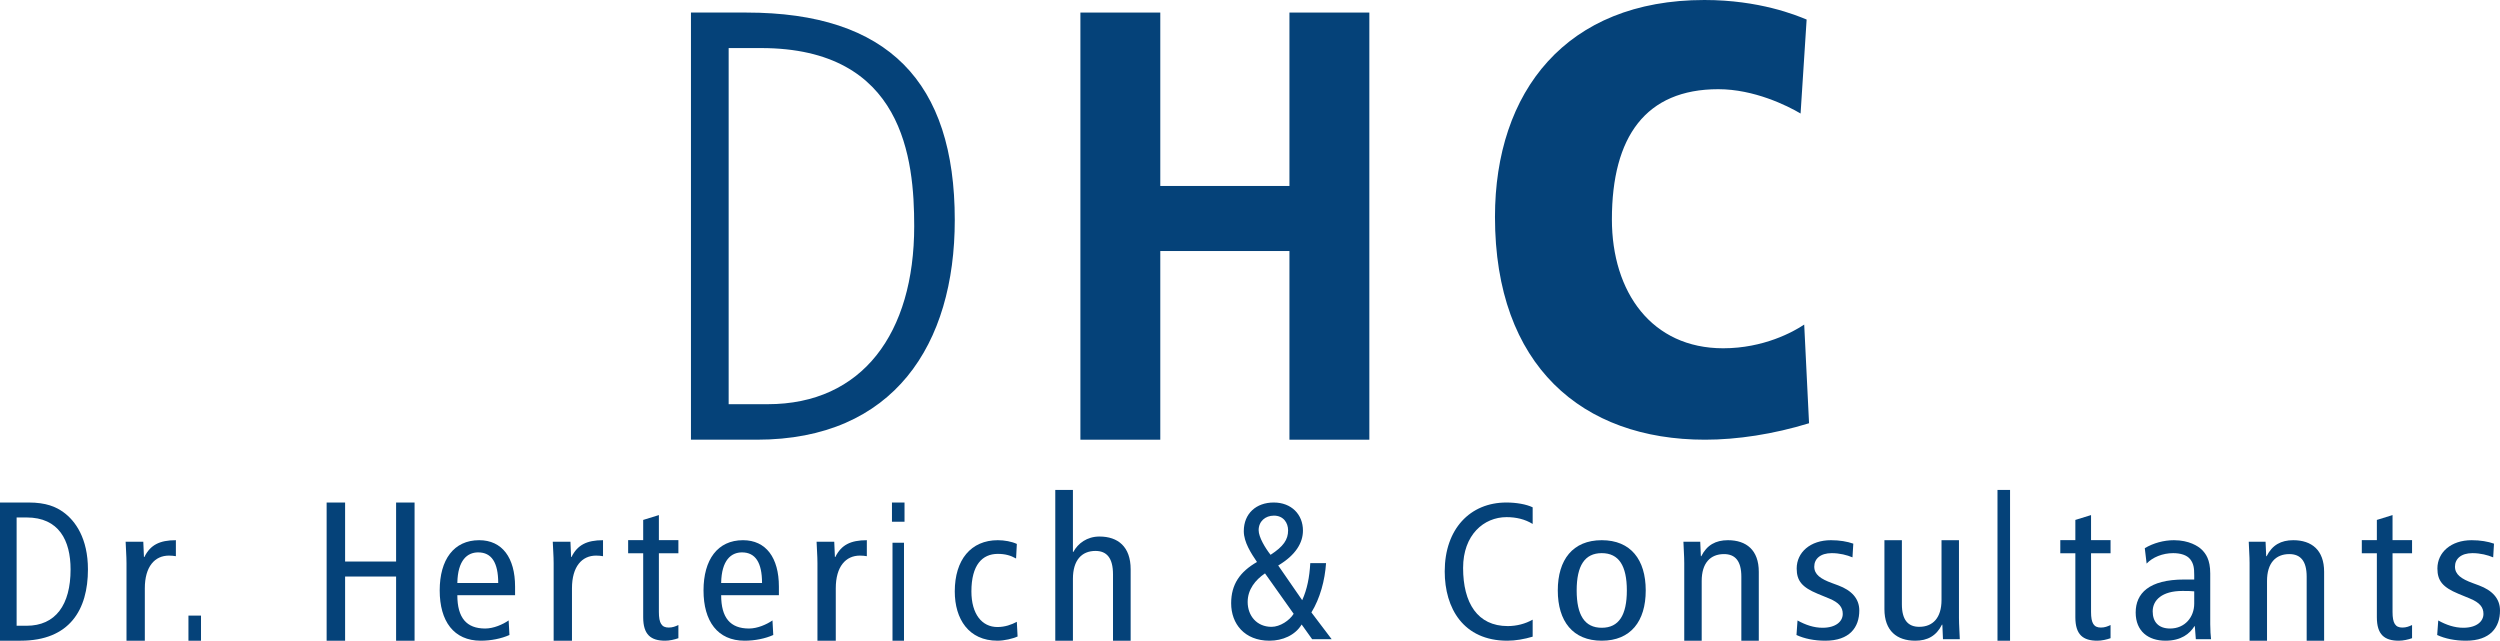 <?xml version="1.0" encoding="UTF-8"?>
<svg width="199px" height="51px" viewBox="0 0 199 51" version="1.1" xmlns="http://www.w3.org/2000/svg" xmlns:xlink="http://www.w3.org/1999/xlink">
    <!-- Generator: Sketch 50.2 (55047) - http://www.bohemiancoding.com/sketch -->
    <title>DHC-Gmbh</title>
    <desc>Created with Sketch.</desc>
    <defs></defs>
    <g id="DHC-Startseite" stroke="none" stroke-width="1" fill="none" fill-rule="evenodd">
        <g id="Desktop" transform="translate(-121, -56)" fill="#054279">
            <g id="HEADER-Menue" transform="translate(121, 56)">
                <g id="DHC-Gmbh">
                    <path d="M58.001,3.826 L60.576,3.826 C71.945,3.826 72.771,12.692 72.771,18.001 C72.771,26.524 68.641,32.174 61.111,32.174 L58.001,32.174 L58.001,3.826 Z M55,35 L60.236,35 C71.167,35 76,27.401 76,17.513 C76,6.506 70.682,1 59.411,1 L55,1 L55,35 Z" id="Fill-1"></path>
                    <polyline id="Fill-2" points="86 1 92.359 1 92.359 14.803 102.64 14.803 102.64 1 109 1 109 35 102.64 35 102.64 19.981 92.359 19.981 92.359 35 86 35 86 1"></polyline>
                    <path d="M144,33.69 C141.16,34.564 138.272,35 135.721,35 C125.956,35 119,29.13 119,17.266 C119,7.293 124.661,0 135.672,0 C140.053,0 142.989,1.216 143.808,1.556 L143.326,9.036 C142.268,8.407 139.619,7.1 136.779,7.1 C131.003,7.1 128.307,10.876 128.307,17.46 C128.307,23.269 131.484,27.723 137.165,27.723 C140.389,27.723 142.749,26.416 143.615,25.836 L144,33.69" id="Fill-3"></path>
                    <path d="M1.323,41.19 L2.116,41.19 C4.691,41.19 5.618,43.022 5.618,45.326 C5.618,48.152 4.421,49.81 2.116,49.81 L1.323,49.81 L1.323,41.19 Z M0,51 L1.637,51 C5.559,51 7,48.516 7,45.326 C7,42.848 5.994,41.459 5.064,40.783 C4.466,40.344 3.672,40 2.281,40 L0,40 L0,51 Z" id="Fill-4"></path>
                    <path d="M10.069,44.82 C10.069,44.249 10.017,43.677 10,43.121 L11.406,43.121 L11.458,44.335 L11.494,44.335 C11.96,43.383 12.703,43 14,43 L14,44.273 C13.828,44.242 13.637,44.226 13.447,44.226 C12.323,44.226 11.528,45.094 11.528,46.828 L11.528,51 L10.069,51 L10.069,44.82" id="Fill-5"></path>
                    <polygon id="Fill-6" points="15 51 16 51 16 49 15 49"></polygon>
                    <polyline id="Fill-7" points="26 40 27.47 40 27.47 44.7 31.529 44.7 31.529 40 33 40 33 51 31.529 51 31.529 45.89 27.47 45.89 27.47 51 26 51 26 40"></polyline>
                    <path d="M36.404,46.406 C36.436,44.583 37.201,43.97 38.063,43.97 C39.132,43.97 39.658,44.782 39.658,46.406 L36.404,46.406 Z M41,47.376 L41,46.694 C41,44.399 39.977,43 38.142,43 C36.117,43 35,44.553 35,46.998 C35,49.447 36.117,51 38.27,51 C39.084,51 39.914,50.833 40.552,50.545 L40.488,49.386 C40.025,49.707 39.291,50.03 38.621,50.03 C37.138,50.03 36.404,49.186 36.404,47.376 L41,47.376 Z" id="Fill-8"></path>
                    <path d="M44.07,44.82 C44.07,44.249 44.018,43.677 44,43.121 L45.407,43.121 L45.459,44.335 L45.493,44.335 C45.96,43.383 46.704,43 48,43 L48,44.273 C47.827,44.242 47.637,44.226 47.447,44.226 C46.323,44.226 45.529,45.094 45.529,46.828 L45.529,51 L44.07,51 L44.07,44.82" id="Fill-9"></path>
                    <path d="M54,50.8 C53.704,50.908 53.29,51 52.95,51 C51.808,51 51.198,50.523 51.198,49.131 L51.198,44.039 L50,44.039 L50,42.993 L51.198,42.993 L51.198,41.386 L52.447,41 L52.447,42.993 L54,42.993 L54,44.039 L52.447,44.039 L52.447,48.712 C52.447,49.613 52.669,49.954 53.231,49.954 C53.541,49.954 53.763,49.861 54,49.752 L54,50.8" id="Fill-10"></path>
                    <path d="M57.404,46.406 C57.435,44.583 58.201,43.97 59.063,43.97 C60.132,43.97 60.658,44.782 60.658,46.406 L57.404,46.406 Z M62,47.376 L62,46.694 C62,44.399 60.977,43 59.142,43 C57.117,43 56,44.553 56,46.998 C56,49.447 57.117,51 59.27,51 C60.084,51 60.914,50.833 61.552,50.545 L61.489,49.386 C61.026,49.707 60.292,50.03 59.621,50.03 C58.138,50.03 57.404,49.186 57.404,47.376 L62,47.376 Z" id="Fill-11"></path>
                    <path d="M65.069,44.82 C65.069,44.249 65.017,43.677 65,43.121 L66.406,43.121 L66.458,44.335 L66.493,44.335 C66.96,43.383 67.703,43 69,43 L69,44.273 C68.827,44.242 68.637,44.226 68.447,44.226 C67.323,44.226 66.528,45.094 66.528,46.828 L66.528,51 L65.069,51 L65.069,44.82" id="Fill-12"></path>
                    <path d="M71.043,51 L71.958,51 L71.958,43.201 L71.043,43.201 L71.043,51 Z M71,41.528 L72,41.528 L72,40 L71,40 L71,41.528 Z" id="Fill-13"></path>
                    <path d="M80.88,44.457 C80.445,44.212 80.01,44.089 79.425,44.089 C78.195,44.089 77.324,44.962 77.324,47.077 C77.324,48.884 78.165,49.911 79.395,49.911 C79.995,49.911 80.505,49.727 80.94,49.497 L81,50.667 C80.625,50.834 79.95,51 79.395,51 C77.114,51 76,49.283 76,47.077 C76,44.549 77.295,43 79.425,43 C79.95,43 80.535,43.106 80.94,43.297 L80.88,44.457" id="Fill-14"></path>
                    <path d="M84,39 L85.405,39 L85.405,43.934 L85.438,43.934 C85.804,43.249 86.535,42.708 87.515,42.708 C88.996,42.708 90,43.52 90,45.316 L90,51 L88.595,51 L88.595,45.717 C88.595,44.416 88.097,43.854 87.199,43.854 C86.103,43.854 85.405,44.593 85.405,46.07 L85.405,51 L84,51 L84,39" id="Fill-15"></path>
                    <path d="M102.976,48.859 C102.651,49.385 101.895,49.896 101.212,49.896 C100.041,49.896 99.314,49.014 99.314,47.915 C99.314,46.925 99.922,46.166 100.694,45.64 L102.976,48.859 Z M106,50.88 L104.388,48.749 C105.075,47.637 105.464,46.186 105.554,44.827 L104.298,44.827 C104.236,45.938 104.052,46.896 103.655,47.776 L101.746,45.012 C103.153,44.178 103.715,43.19 103.715,42.233 C103.715,40.952 102.799,40 101.39,40 C99.996,40 99.006,40.875 99.006,42.28 C99.006,43.16 99.597,44.055 100.055,44.734 C98.702,45.516 98,46.507 98,48.024 C98,49.648 99.06,51 101.049,51 C102.087,51 103.094,50.57 103.611,49.71 L104.447,50.88 L106,50.88 Z M102.533,42.218 C102.533,42.958 102.161,43.499 101.137,44.163 C100.722,43.638 100.188,42.758 100.188,42.202 C100.188,41.508 100.707,41.044 101.405,41.044 C102.161,41.044 102.533,41.615 102.533,42.218 Z" id="Fill-16"></path>
                    <path d="M122,50.678 C121.334,50.877 120.635,51 119.985,51 C116.479,51 115,48.411 115,45.485 C115,42.109 117.018,40 119.906,40 C120.699,40 121.493,40.138 122,40.383 L122,41.707 C121.397,41.335 120.699,41.164 119.922,41.164 C118.113,41.164 116.463,42.574 116.463,45.206 C116.463,47.993 117.605,49.836 120.017,49.836 C120.731,49.836 121.429,49.65 122,49.324 L122,50.678" id="Fill-17"></path>
                    <path d="M125.503,47 C125.503,45.04 126.135,44.03 127.5,44.03 C128.865,44.03 129.497,45.04 129.497,47 C129.497,48.96 128.865,49.97 127.5,49.97 C126.135,49.97 125.503,48.96 125.503,47 Z M124,47 C124,49.45 125.196,51 127.5,51 C129.805,51 131,49.45 131,47 C131,44.55 129.805,43 127.5,43 C125.196,43 124,44.55 124,47 Z" id="Fill-18"></path>
                    <path d="M134.066,44.82 C134.066,44.249 134.016,43.677 134,43.121 L135.339,43.121 L135.389,44.276 L135.422,44.276 C135.866,43.384 136.573,43 137.543,43 C139.008,43 140,43.783 140,45.516 L140,51 L138.611,51 L138.611,45.903 C138.611,44.648 138.117,44.106 137.23,44.106 C136.145,44.106 135.455,44.819 135.455,46.244 L135.455,51 L134.066,51 L134.066,44.82" id="Fill-19"></path>
                    <path d="M143.083,49.389 C143.716,49.741 144.382,49.97 145.077,49.97 C146.137,49.97 146.683,49.465 146.683,48.868 C146.683,48.332 146.385,47.965 145.608,47.643 L144.68,47.261 C143.466,46.755 143.016,46.25 143.016,45.255 C143.016,43.969 144.099,43 145.74,43 C146.435,43 147.046,43.106 147.523,43.275 L147.457,44.366 C147.029,44.183 146.435,44.03 145.806,44.03 C144.895,44.03 144.415,44.489 144.415,45.102 C144.415,45.729 144.912,46.081 145.839,46.418 L146.336,46.602 C147.359,46.985 148,47.628 148,48.592 C148,49.939 147.227,51 145.293,51 C144.415,51 143.616,50.834 143,50.546 L143.083,49.389" id="Fill-20"></path>
                    <path d="M155.934,49.18 C155.934,49.751 155.984,50.323 156,50.879 L154.661,50.879 L154.611,49.724 L154.578,49.724 C154.134,50.616 153.427,51 152.458,51 C150.992,51 150,50.217 150,48.484 L150,43 L151.39,43 L151.39,48.097 C151.39,49.352 151.882,49.895 152.77,49.895 C153.855,49.895 154.545,49.182 154.545,47.756 L154.545,43 L155.934,43 L155.934,49.18" id="Fill-21"></path>
                    <polygon id="Fill-22" points="159 51 160 51 160 39 159 39"></polygon>
                    <path d="M168,50.8 C167.704,50.908 167.29,51 166.95,51 C165.808,51 165.198,50.523 165.198,49.131 L165.198,44.039 L164,44.039 L164,42.993 L165.198,42.993 L165.198,41.386 L166.447,41 L166.447,42.993 L168,42.993 L168,44.039 L166.447,44.039 L166.447,48.712 C166.447,49.613 166.669,49.954 167.231,49.954 C167.541,49.954 167.763,49.861 168,49.752 L168,50.8" id="Fill-23"></path>
                    <path d="M174.66,48.046 C174.66,49.125 173.918,50.03 172.741,50.03 C171.806,50.03 171.354,49.493 171.354,48.665 C171.354,47.761 172.112,47.04 173.709,47.04 C174.08,47.04 174.418,47.04 174.66,47.071 L174.66,48.046 Z M170.871,44.862 C171.339,44.36 172.145,44.03 172.983,44.03 C173.548,44.03 174.08,44.171 174.354,44.532 C174.611,44.876 174.66,45.209 174.66,45.782 L174.66,46.129 L173.87,46.129 C171.048,46.129 170,47.239 170,48.757 C170,50.257 171.016,51 172.37,51 C173.628,51 174.306,50.439 174.676,49.846 L174.708,49.846 L174.788,50.881 L176,50.881 C175.968,50.606 175.935,50.15 175.935,49.692 L175.935,45.646 C175.935,44.548 175.585,44.061 175.234,43.727 C174.979,43.485 174.257,43 173.048,43 C172.242,43 171.403,43.227 170.725,43.636 L170.871,44.862 Z" id="Fill-24"></path>
                    <path d="M179.066,44.82 C179.066,44.249 179.016,43.677 179,43.121 L180.339,43.121 L180.389,44.276 L180.422,44.276 C180.866,43.384 181.573,43 182.542,43 C184.007,43 185,43.783 185,45.516 L185,51 L183.611,51 L183.611,45.903 C183.611,44.648 183.117,44.106 182.23,44.106 C181.145,44.106 180.455,44.819 180.455,46.244 L180.455,51 L179.066,51 L179.066,44.82" id="Fill-25"></path>
                    <path d="M192,50.8 C191.704,50.908 191.29,51 190.949,51 C189.808,51 189.198,50.523 189.198,49.131 L189.198,44.039 L188,44.039 L188,42.993 L189.198,42.993 L189.198,41.386 L190.446,41 L190.446,42.993 L192,42.993 L192,44.039 L190.446,44.039 L190.446,48.712 C190.446,49.613 190.668,49.954 191.231,49.954 C191.541,49.954 191.763,49.861 192,49.752 L192,50.8" id="Fill-26"></path>
                    <path d="M194.084,49.389 C194.716,49.741 195.382,49.97 196.078,49.97 C197.137,49.97 197.683,49.465 197.683,48.868 C197.683,48.332 197.385,47.965 196.607,47.643 L195.681,47.261 C194.467,46.755 194.017,46.25 194.017,45.255 C194.017,43.969 195.099,43 196.74,43 C197.435,43 198.046,43.106 198.522,43.275 L198.457,44.366 C198.029,44.183 197.435,44.03 196.806,44.03 C195.896,44.03 195.416,44.489 195.416,45.102 C195.416,45.729 195.913,46.081 196.839,46.418 L197.336,46.602 C198.358,46.985 199,47.628 199,48.592 C199,49.939 198.226,51 196.293,51 C195.416,51 194.616,50.834 194,50.546 L194.084,49.389" id="Fill-27"></path>
                </g>
            </g>
        </g>
    </g>
</svg>